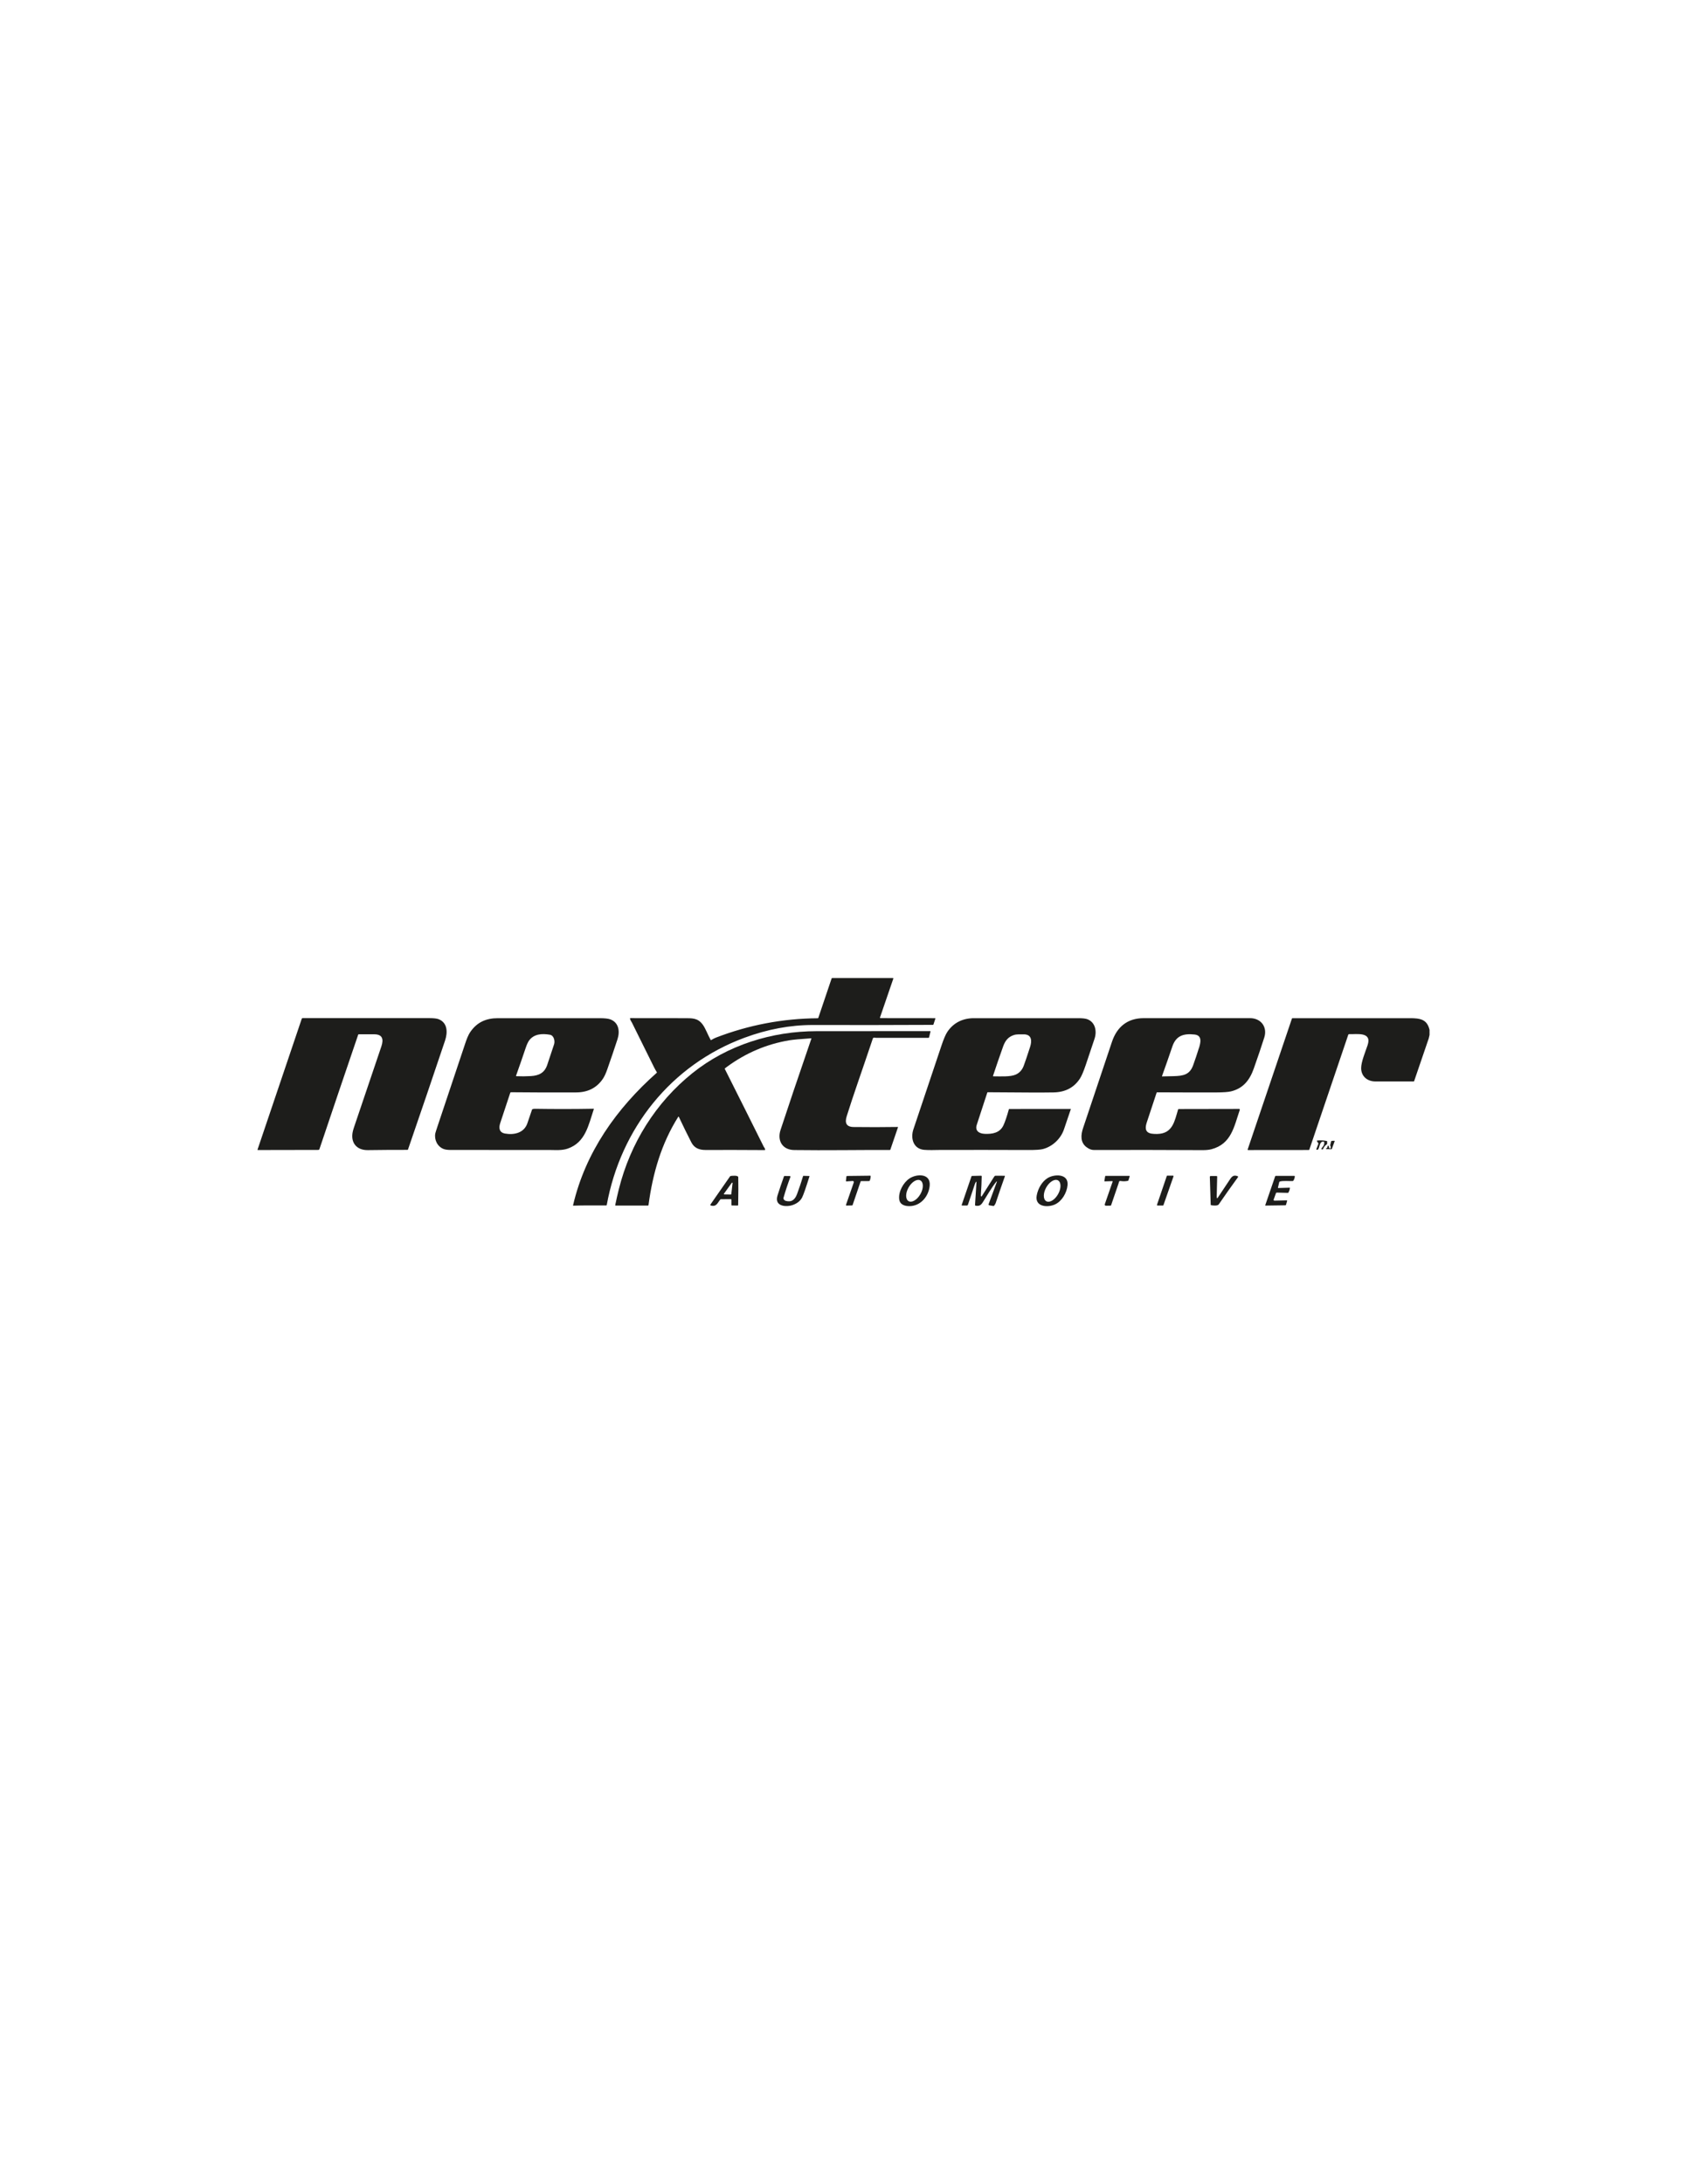 <?xml version="1.0" encoding="UTF-8"?>
<svg id="Capa_1" data-name="Capa 1" xmlns="http://www.w3.org/2000/svg" viewBox="0 0 612 792">
  <defs>
    <style>
      .cls-1 {
        fill: #1d1d1b;
      }
    </style>
  </defs>
  <path class="cls-1" d="M319.38,369.18l19.81.02c.13,0,.17.06.13.18l-.68,2.09c-.03.1-.1.15-.21.15-14.49.07-28.97.09-43.45.05-8.23-.02-16.54,1.52-24.93,4.63-26.62,9.85-44.88,32.88-49.94,60.65-.02.09-.07.14-.17.14-3.99.03-7.95-.05-11.94.09-.09,0-.13-.04-.11-.13,4.47-19.24,15.8-35.14,30.36-48.05.07-.06.08-.13.03-.21-.37-.59-.71-1.19-1.01-1.8-2.68-5.38-5.34-10.76-8-16.14-.19-.38-.62-.94-.72-1.49-.02-.12.03-.18.15-.18,6.45,0,12.91.02,19.35.02,3.19,0,5.05-.1,6.85,2.28,1.03,1.36,1.9,3.82,2.91,5.6.05.08.11.1.2.05.64-.4,1.21-.69,1.7-.88,11.87-4.58,24.19-6.92,36.94-7.03.11,0,.18-.06.22-.16l4.83-14.29c.03-.08.1-.14.19-.14h22.03c.09,0,.16.07.16.16,0,.02,0,.04,0,.05l-4.84,14.11c-.03.08.02.17.1.2.02,0,.03,0,.05,0h0ZM129.93,375.21c-4.72,13.81-9.4,27.64-14.05,41.47-.13.38-.53.29-.85.29-7.17.02-14.34.03-21.51.04-.1,0-.13-.05-.1-.14l16.05-47.47c.04-.13.16-.22.3-.22,15.45,0,30.78,0,45.98,0,1.59,0,2.71.13,3.36.38,3.33,1.31,3.31,4.89,2.34,7.77-4.37,13.01-8.85,26.17-13.44,39.49-.03.08-.1.13-.18.13-4.78-.01-9.58.02-14.4.09-4.18.06-6.41-2.84-5.4-6.95.11-.43.28-1,.52-1.7,3.29-9.66,6.56-19.32,9.81-28.99.86-2.57.41-4.34-2.57-4.36-1.89,0-3.77,0-5.66,0-.1,0-.16.05-.19.14h0ZM199.39,416.99c-11.94-.02-23.88-.02-35.82-.01-1.17,0-2.07-.12-2.69-.37-2.21-.88-3.4-3.33-2.96-5.65.04-.23.33-1.14.86-2.73,3.31-9.93,6.63-19.86,9.96-29.78.51-1.51,1.05-3.07,1.93-4.33,2.43-3.5,5.75-4.93,9.94-4.92,12.32,0,24.64,0,36.95,0,1.79,0,3.06.14,3.81.41,3.11,1.15,3.59,4.32,2.63,7.26-1.19,3.63-2.42,7.25-3.69,10.86-.54,1.54-1.09,2.72-1.65,3.52-2.21,3.22-5.41,4.84-9.59,4.86-7.92.04-15.82.02-23.69-.06-.12,0-.23.08-.27.19-1.2,3.68-2.41,7.33-3.63,10.96-.61,1.8-.38,3.47,1.76,3.84,3.28.57,6.85-.23,8.06-3.69.58-1.66,1.14-3.32,1.7-4.98.03-.09.09-.16.19-.19.27-.09.54-.14.83-.13,7.11.11,14.21.11,21.3-.02.06,0,.1.04.1.1,0,.01,0,.02,0,.04-1.95,5.85-3.04,12.09-9.47,14.32-2.12.73-4.32.51-6.58.5h0ZM201.01,378.66c.38-1.18-.05-3.21-1.52-3.46-2.82-.49-5.65-.31-7.44,1.94-.45.57-.9,1.51-1.34,2.82-1.14,3.38-2.31,6.76-3.51,10.13-.03.09,0,.13.09.14,1.75.08,3.52.07,5.3-.04,2.95-.18,4.95-1.17,5.92-4.02.85-2.5,1.69-5,2.5-7.51h0ZM335.27,416.94c-3.94-.34-5.01-4.17-3.92-7.42,3.4-10.13,6.8-20.25,10.19-30.38.79-2.36,1.49-4,2.09-4.91,2.21-3.37,5.64-5.04,9.69-5.03,12.65,0,25.29,0,37.94,0,1.5,0,2.59.13,3.27.4,2.82,1.11,3.45,4.32,2.54,7.05-1.06,3.17-2.12,6.34-3.19,9.51-.8,2.36-1.5,4.01-2.12,4.95-2.12,3.25-5.29,4.92-9.52,5-3.42.07-11.38.05-23.89-.06-.1,0-.16.05-.19.14-1.26,3.89-2.53,7.77-3.81,11.65-.73,2.2.85,3.21,2.86,3.3,2.84.13,5.55-.36,6.83-3.13.6-1.31,1.25-3.24,1.95-5.78.02-.07.07-.11.14-.11l22.28-.02s.06.03.06.06c0,0,0,.01,0,.02-.84,2.42-1.67,4.85-2.47,7.27-1.15,3.47-4.21,6.34-7.72,7.22-.92.23-2.7.34-5.35.33-10.72-.04-21.44-.05-32.16-.02-1.44,0-3.63.12-5.47-.04h0ZM360.37,390.28c2.48,0,6.13.25,8.11-.63,1.35-.6,2.32-1.66,2.89-3.17.5-1.31,1.27-3.61,2.33-6.89.72-2.23.59-4.59-2.42-4.53-1.18.02-2.44-.09-3.45.24-2.1.68-3.17,2.04-3.94,4.2-1.26,3.54-2.48,7.07-3.65,10.6-.04.12,0,.19.13.19h0ZM394.16,415.97c-2.33-1.76-2.07-4.49-1.24-6.95,3.5-10.41,6.99-20.83,10.47-31.25,1.83-5.45,5.66-8.58,11.51-8.58h38.6c3.95.01,6.35,3.2,5.15,7-1.03,3.24-2.29,6.99-3.8,11.24-1.48,4.18-3.8,7.22-8.28,8.31-1.03.25-2.86.37-5.49.38-7.1.01-14.2,0-21.3-.04-.1,0-.16.05-.19.14-1.19,3.6-2.38,7.19-3.57,10.78-1.21,3.66.74,4.27,3.9,4.18,5.52-.15,6.19-4.68,7.47-8.89.03-.1.1-.15.21-.15l21.92-.04c.14,0,.25.11.26.25,0,.03,0,.06-.01.09-2.11,6.12-3.03,12.34-10.28,14.28-.84.22-1.9.33-3.2.33-13.16-.07-26.31-.09-39.46-.05-.87,0-1.76-.34-2.65-1.02h0ZM434.94,380.07c.59-1.9,1.32-4.64-1.59-4.95-3.9-.42-6.69.35-8.04,4.31-1.22,3.6-2.48,7.2-3.77,10.78-.02.04,0,.08.04.1,0,0,.02,0,.03,0,1.37-.02,2.74-.05,4.11-.09,3.56-.09,5.88-.52,7.12-3.95.74-2.06,1.44-4.12,2.08-6.2h0ZM518.6,373.36v1.93c-.14.41-.17.9-.3,1.27-1.77,5.12-3.53,10.27-5.28,15.44-.03.09-.09.14-.19.14-4.63-.02-9.25-.02-13.88,0-2.94,0-5.14-1.88-5.16-4.79-.01-2.27,1.46-5.77,2.32-8.3,1.73-5.07-3.93-3.95-6.67-4.06-.17,0-.28.07-.33.23l-14.11,41.62c-.04.1-.11.16-.22.16l-22,.02c-.09,0-.16-.07-.16-.16,0-.02,0-.03,0-.05l16.06-47.47c.03-.09.09-.14.19-.14,14.22,0,28.44,0,42.65,0,3.63,0,6.16.39,7.06,4.16h0Z"/>
  <path class="cls-1" d="M294.28,376.49c-3.95.26-6.6.51-7.93.73-8.24,1.37-15.81,4.59-22.71,9.67-.27.2-.48.36-.63.49-.09.07-.1.16-.05.26,4.72,9.37,9.41,18.75,14.09,28.14.13.26.52.64.52,1.08,0,.11-.06.17-.17.17-7.15-.05-14.3-.06-21.45-.04-2.34,0-4.1-.71-5.16-2.78-1.56-3.05-3.07-6.12-4.53-9.24-.03-.06-.1-.09-.16-.06-.02,0-.04.03-.05.05-6.1,9.67-9.25,20.44-10.79,32-.01.12-.09.19-.21.19h-11.75c-.06,0-.12-.05-.12-.12,0,0,0-.01,0-.02.41-1.99.85-3.95,1.34-5.89,4.15-16.55,13.37-31.33,26.69-42.01,12.69-10.17,28.88-15.19,45.01-15.2,13.73,0,27.47-.01,41.21-.02.12,0,.16.06.13.17l-.52,2.09c-.03.1-.11.17-.22.17h-19.03c-.42,0-.96-.31-1.17.32-3.92,11.7-7,20.25-9.46,28.12-.76,2.43-.13,3.87,2.52,3.9,5.33.07,10.66.06,16-.02.05,0,.09.04.09.08,0,0,0,.02,0,.03l-2.77,8.11c-.03.09-.09.13-.19.13-11.56-.04-23.15.18-34.69.02-4.3-.06-6.23-3.41-4.96-7.28,2.5-7.63,6.23-18.67,11.19-33.12.03-.08,0-.12-.09-.11h0Z"/>
  <path class="cls-1" d="M480.23,413.94c-1.96-.26-1.3,3.36-2.59,2.95-.11-.03-.14-.11-.1-.21l.72-1.89c.03-.09.02-.18-.03-.26l-.48-.73c-.05-.07-.03-.17.04-.21.02-.01.05-.02.07-.03,1.16-.11,2.32-.06,3.47.17.08.02.12.07.12.15v.81c0,.11-.05.19-.14.26-.6.41-1.04.96-1.31,1.65-.03.08-.09.14-.18.17-.15.05-.27.03-.38-.04-.11-.08-.12-.17-.05-.28.54-.81,1.17-1.15.98-2.34-.01-.08-.06-.13-.15-.14h0ZM482.53,415.39s.36-1.37.37-1.49c.01-.13.09-.2.22-.21l.87-.04c.17,0,.22.07.17.22l-1,2.72c-.03.08-.09.12-.17.12l-1.84-.04s-.08-.03-.1-.07l-.02-.07s0-.07.04-.08c.37-.13.55-.4.52-.79,0-.12.05-.19.17-.19h.14c.14,0,.2.07.19.21-.03.35.08.61.33.79.11.08.2.06.26-.07.13-.28.13-.58-.02-.9-.03-.06-.07-.09-.13-.11h0ZM329.96,437.35c-1.69.02-3.51-.5-3.75-2.48-.34-2.79,1.54-6.11,3.74-7.56,2.61-1.73,7.75-1.92,7.32,2.64-.36,3.84-3.25,7.35-7.31,7.4ZM329.61,435.54c1.18.68,3.1-.46,4.28-2.53,0,0,0,0,0,0,1.19-2.07,1.19-4.3.01-4.98,0,0,0,0,0,0-1.18-.68-3.1.46-4.28,2.53-1.19,2.07-1.19,4.3-.01,4.98,0,0,0,0,0,0h0ZM382.74,436.72c-2.6,1.22-7.48.98-6.63-3.34.47-2.41,1.86-4.9,3.91-6.19,2.38-1.5,7.68-1.73,7.26,2.56-.27,2.75-2,5.79-4.54,6.97h0ZM379.57,435.57c1.19.67,3.1-.48,4.28-2.57,1.17-2.09,1.16-4.32-.03-4.99h0c-1.19-.67-3.1.48-4.28,2.57-1.17,2.09-1.16,4.32.03,4.99,0,0,0,0,0,0ZM287.81,436.86c-2.47.97-7.01.66-5.76-3.33.73-2.32,1.52-4.64,2.35-6.96.04-.11.12-.17.24-.16l1.89.04c.13,0,.24.11.23.24,0,.03,0,.05-.02.08-.93,2.45-1.76,4.96-2.5,7.53-.14.47.31,1,.8,1.14,2.21.6,3.38-.51,4.12-2.5.79-2.13,1.52-4.28,2.17-6.47.02-.07.08-.11.15-.11l2.11.06c.06,0,.09.03.07.09-1.24,4.01-2.12,6.54-2.62,7.59-.59,1.23-1.67,2.15-3.24,2.76h0ZM309.32,428.23l-2.28.15c-.12,0-.18-.05-.16-.17l.17-1.57c.02-.15.1-.23.26-.23l8.39-.1c.1,0,.15.05.15.15,0,.58-.11,1.13-.34,1.65-.04.1-.12.15-.23.15l-2.93.02c-.06,0-.11.03-.13.09l-2.92,8.59c-.03.09-.09.13-.18.14l-1.97.05c-.22,0-.3-.1-.23-.31l2.81-8.08c.07-.21-.04-.44-.25-.51-.05-.02-.1-.02-.16-.02ZM354.12,428.51c-.18.17-.32.43-.44.77-.84,2.51-1.69,5.04-2.54,7.57-.06.17-.22.29-.4.29h-1.71c-.09,0-.16-.07-.16-.16,0-.02,0-.04,0-.05l3.55-10.37c.04-.11.11-.16.22-.16l3.29-.08c.11,0,.21.09.21.2,0,0,0,0,0,.01-.04,2.14-.13,4.26-.29,6.36-.02.31-.02.59.01.84.01.08.09.14.17.13.04,0,.08-.03.11-.07l4.58-7.22c.1-.16.25-.25.45-.25l3.26.02c.12,0,.15.06.12.17-1.16,3.27-2.28,6.53-3.37,9.8-.06.19-.25.48-.55.89-.06.08-.14.11-.25.1l-1.48-.24c-.18-.03-.3-.2-.27-.38,0-.02,0-.04.02-.06l2.99-8.1s0-.1-.04-.12c-.04-.02-.08,0-.11.03-1.87,2.29-3.36,5.04-4.97,7.53-.73,1.13-1.28,1.42-2.59,1.23-.13-.02-.23-.14-.22-.27l.53-8.33c0-.14-.04-.16-.14-.06h0ZM423.45,426.3h2.09c.11,0,.19.09.19.19,0,.02,0,.04-.01.06l-3.66,10.45c-.03.08-.1.13-.18.13h-1.97c-.11,0-.19-.08-.2-.19,0-.02,0-.04.01-.07l3.56-10.45c.03-.08.1-.13.18-.13h0ZM265.36,435.09c0-.15-.12-.27-.27-.27,0,0,0,0,0,0l-3.59.03c-.08,0-.14.03-.19.09-1.06,1.29-1.38,2.74-3.45,2.19-.12-.03-.2-.16-.17-.28,0-.03.02-.05.03-.07l7.12-10.22c.05-.08.13-.12.22-.14.44-.07,2.74-.34,2.76.45.06,2.29.05,5.65-.03,10.07,0,.13-.07.2-.2.2l-2.05-.03c-.13,0-.19-.07-.19-.19v-1.82s0,0,0,0ZM262.61,432.86c-.05.07-.03.16.04.21.02.02.05.03.08.03l2.41.04c.08,0,.14-.06.15-.13l.47-4.02c.01-.08-.04-.16-.13-.17-.06,0-.12.02-.15.07l-2.87,3.98h0ZM403.48,428.28l-2.69.09c-.12,0-.17-.05-.15-.17l.28-1.66c.02-.12.09-.17.2-.17h8.54c.09,0,.15.07.15.16,0,.02,0,.03,0,.05l-.44,1.41c-.03.11-.1.17-.21.19-.89.18-1.72.2-2.47.07-.83-.15-.71.3-.89.81-.91,2.65-1.82,5.3-2.72,7.96-.03.09-.12.16-.22.16l-1.68.02c-.22,0-.41-.18-.41-.4,0-.05,0-.09.02-.14l2.84-8.18c.05-.13,0-.19-.14-.19h0ZM441.49,434.43c.02.05.08.08.13.06.02,0,.04-.02.05-.04,1.36-2.08,2.73-4.13,4.1-6.16.97-1.43,1.42-2.43,3.18-1.82.14.05.22.21.17.35,0,.03-.02.05-.04.07-2.37,3.25-4.69,6.53-6.96,9.84-.41.6-2.13.4-2.75.29-.09-.02-.16-.1-.16-.19l-.31-10.04c0-.24.11-.36.35-.36h2.09c.12,0,.22.1.22.22,0,0,0,0,0,0-.05,2.47-.1,4.86-.17,7.16,0,.23.02.44.09.61h0ZM463.77,430.78l4.06-.12c.09,0,.14.04.12.14-.07.57-.25,1.11-.54,1.62-.05.08-.12.12-.21.12l-4.05-.1c-.11,0-.21.07-.25.17l-.85,2.37c-.05.15.02.31.17.36.03.01.07.02.1.02l4.41-.1c.17,0,.23.08.19.24l-.39,1.37c-.03.12-.11.18-.24.18l-7.18.1c-.06,0-.11-.04-.11-.1,0-.01,0-.02,0-.04l3.6-10.49c.03-.1.1-.14.2-.14h6.75c.12,0,.17.06.17.18-.03.57-.21,1.09-.53,1.55-.06.09-.14.13-.25.14-1.26.07-3.58-.19-4.67.19-.11.04-.17.11-.2.22l-.46,1.96c-.03.12.02.17.14.17h0Z"/>
</svg>